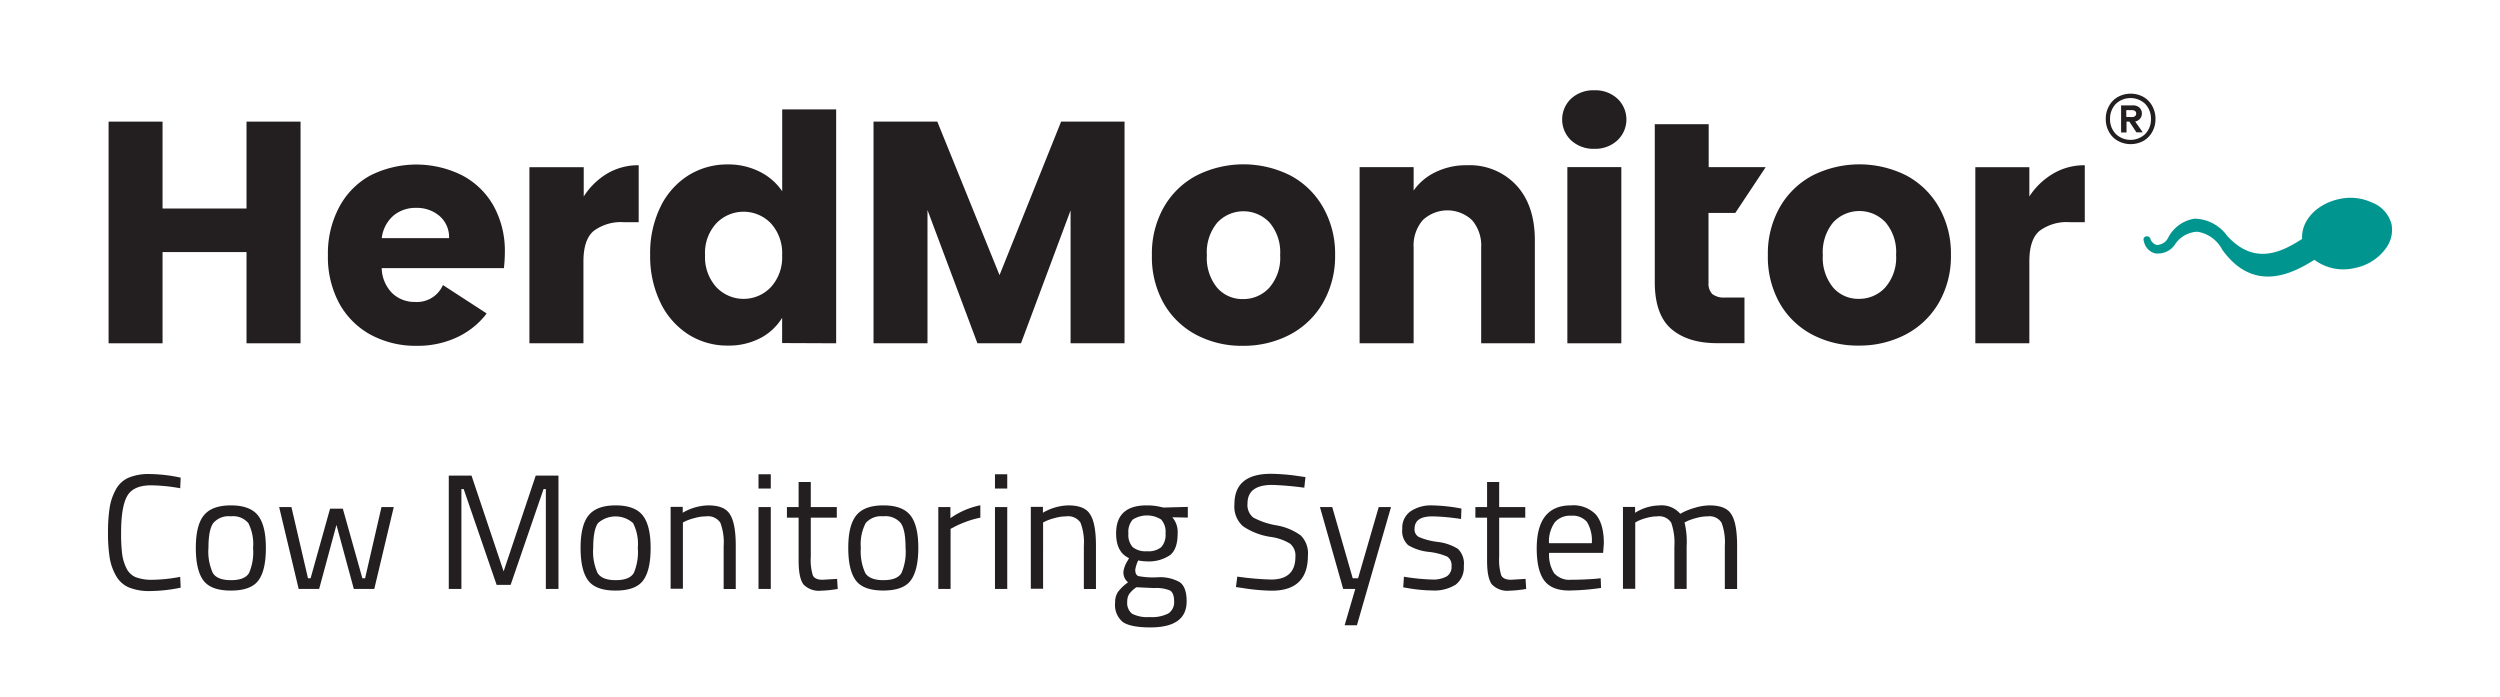 <svg xmlns="http://www.w3.org/2000/svg" id="Layer_1" data-name="Layer 1" viewBox="0 0 427.55 119.17"><defs><style>.cls-1{fill:#231f20;}.cls-2{fill:#00958e;}</style></defs><polygon class="cls-1" points="27.8 43.11 42.16 43.11 42.16 58.71 51.4 58.71 51.4 20.8 42.16 20.8 42.16 35.66 27.8 35.66 27.8 20.8 18.57 20.8 18.57 58.71 27.8 58.71 27.8 43.11"></polygon><path class="cls-1" d="M82.87,54.07c.13-.15.23-.32.35-.47l-7.47-4.85A4.85,4.85,0,0,1,71,51.64a5.51,5.51,0,0,1-3.91-1.49,6.27,6.27,0,0,1-1.81-4.29h20.9a25.49,25.49,0,0,0,.16-2.7,15.9,15.9,0,0,0-1.92-7.94A13.22,13.22,0,0,0,79.06,30,17.52,17.52,0,0,0,63.35,30,13.18,13.18,0,0,0,58,35.44a16.83,16.83,0,0,0-1.92,8.21A16.71,16.71,0,0,0,58,51.85a13.49,13.49,0,0,0,5.4,5.4,16.18,16.18,0,0,0,7.89,1.89,15.89,15.89,0,0,0,6.64-1.35A13.65,13.65,0,0,0,82.87,54.07ZM67.26,36.9a5.87,5.87,0,0,1,3.92-1.35,5.94,5.94,0,0,1,4,1.4,4.76,4.76,0,0,1,1.62,3.78H65.29A6,6,0,0,1,67.26,36.9Z"></path><path class="cls-1" d="M99.78,44.73c0-2.49.57-4.22,1.72-5.21A7.8,7.8,0,0,1,106.69,38h2.54V28.26a10.39,10.39,0,0,0-5.4,1.43,12.19,12.19,0,0,0-4,3.91v-5H90.54V58.71h9.24Z"></path><path class="cls-1" d="M143,58.71v-40h-9.23v14a9.94,9.94,0,0,0-3.86-3.35,11.85,11.85,0,0,0-5.43-1.24A12.5,12.5,0,0,0,117.72,30a13.07,13.07,0,0,0-4.78,5.4,18,18,0,0,0-1.75,8.15,18.14,18.14,0,0,0,1.75,8.18,13.24,13.24,0,0,0,4.78,5.46,12.34,12.34,0,0,0,6.75,1.91,11.65,11.65,0,0,0,5.59-1.29,9.52,9.52,0,0,0,3.7-3.46v4.32ZM131.84,49.1a6.42,6.42,0,0,1-9.34,0,7.63,7.63,0,0,1-1.92-5.48,7.43,7.43,0,0,1,1.92-5.42,6.47,6.47,0,0,1,9.34,0,7.54,7.54,0,0,1,1.92,5.46A7.54,7.54,0,0,1,131.84,49.1Z"></path><polygon class="cls-1" points="183.09 58.71 192.32 58.71 192.32 20.8 181.47 20.8 170.94 47.05 160.3 20.8 149.39 20.8 149.39 58.71 158.62 58.71 158.62 35.92 167.16 58.71 174.61 58.71 183.09 35.98 183.09 58.71"></polygon><path class="cls-1" d="M228.33,43.65a16,16,0,0,0-2.05-8.18A13.92,13.92,0,0,0,220.66,30a17.83,17.83,0,0,0-16,0,13.92,13.92,0,0,0-5.62,5.43A16,16,0,0,0,197,43.65a16.11,16.11,0,0,0,2,8.2,13.88,13.88,0,0,0,5.56,5.4,16.66,16.66,0,0,0,8,1.89,17,17,0,0,0,8-1.89,14.08,14.08,0,0,0,5.67-5.42A15.92,15.92,0,0,0,228.33,43.65Zm-11.26,5.56a6,6,0,0,1-4.51,1.94,5.7,5.7,0,0,1-4.4-1.94,8,8,0,0,1-1.76-5.56,7.92,7.92,0,0,1,1.79-5.59,6.13,6.13,0,0,1,8.93,0,7.86,7.86,0,0,1,1.81,5.57A7.74,7.74,0,0,1,217.07,49.21Z"></path><path class="cls-1" d="M250.88,28.26a11.9,11.9,0,0,0-5.34,1.16,9.64,9.64,0,0,0-3.78,3.16v-4h-9.24V58.71h9.24V42.35a6.63,6.63,0,0,1,1.56-4.7,6.15,6.15,0,0,1,8.43,0,6.63,6.63,0,0,1,1.56,4.7V58.71h9.18V41.11q0-6-3.16-9.42A10.91,10.91,0,0,0,250.88,28.26Z"></path><path class="cls-1" d="M272.69,25.45A5.55,5.55,0,0,0,276.61,24a4.9,4.9,0,0,0,0-7.13,5.55,5.55,0,0,0-3.92-1.43,5.62,5.62,0,0,0-4,1.43,4.92,4.92,0,0,0,0,7.13A5.62,5.62,0,0,0,272.69,25.45Z"></path><rect class="cls-1" x="268.05" y="28.58" width="9.23" height="30.13"></rect><path class="cls-1" d="M326,30a17.86,17.86,0,0,0-16,0,14,14,0,0,0-5.61,5.43,16,16,0,0,0-2.05,8.18,16.11,16.11,0,0,0,2,8.2,13.82,13.82,0,0,0,5.56,5.4,16.66,16.66,0,0,0,8,1.89,17,17,0,0,0,8-1.89,14.08,14.08,0,0,0,5.67-5.42,15.92,15.92,0,0,0,2.08-8.18,16,16,0,0,0-2.06-8.18A14,14,0,0,0,326,30Zm-3.59,19.17a6.05,6.05,0,0,1-4.51,1.94,5.69,5.69,0,0,1-4.4-1.94,8,8,0,0,1-1.76-5.56,8,8,0,0,1,1.78-5.59,6.14,6.14,0,0,1,8.94,0,7.86,7.86,0,0,1,1.81,5.57A7.74,7.74,0,0,1,322.37,49.21Z"></path><path class="cls-1" d="M347.06,33.6v-5h-9.24V58.71h9.24v-14c0-2.49.57-4.22,1.72-5.21A7.8,7.8,0,0,1,354,38h2.54V28.26a10.39,10.39,0,0,0-5.4,1.43A12.19,12.19,0,0,0,347.06,33.6Z"></path><path class="cls-1" d="M25.82,83a29.72,29.72,0,0,1,5,.5l.08-1.81a26.15,26.15,0,0,0-5.26-.62,9,9,0,0,0-3.64.62,4.54,4.54,0,0,0-2.17,2,9.33,9.33,0,0,0-1.07,3.09,27.49,27.49,0,0,0-.29,4.32,26.87,26.87,0,0,0,.29,4.3,9.18,9.18,0,0,0,1.07,3.05,4.62,4.62,0,0,0,2.18,2,9.21,9.21,0,0,0,3.71.63,26.28,26.28,0,0,0,5.18-.58l-.08-1.85a26.32,26.32,0,0,1-4.66.5,7.53,7.53,0,0,1-3-.46,3.14,3.14,0,0,1-1.55-1.54,7.68,7.68,0,0,1-.72-2.42,28,28,0,0,1-.18-3.56c0-3,.33-5,1-6.26S23.77,83,25.82,83Z"></path><path class="cls-1" d="M39.5,86.43c-2.18,0-3.72.57-4.64,1.71s-1.37,3-1.37,5.55.43,4.41,1.29,5.57S37.2,101,39.48,101s3.85-.57,4.71-1.73,1.28-3,1.28-5.57-.45-4.41-1.35-5.55S41.67,86.43,39.5,86.43ZM42.59,98c-.48.81-1.52,1.22-3.09,1.22s-2.62-.42-3.11-1.24a8.85,8.85,0,0,1-.74-4.3c0-2,.27-3.45.82-4.22a3.46,3.46,0,0,1,3-1.16,3.42,3.42,0,0,1,3,1.16,7.89,7.89,0,0,1,.81,4.24A9,9,0,0,1,42.59,98Z"></path><polygon class="cls-1" points="62.44 98.89 61.97 98.89 58.63 86.99 56.45 86.99 53.12 98.89 52.67 98.89 49.84 86.72 47.74 86.72 51.08 100.72 54.58 100.72 57.54 89.77 60.51 100.72 64.01 100.72 67.34 86.72 65.24 86.72 62.44 98.89"></polygon><polygon class="cls-1" points="86.13 97.72 80.64 81.34 76.75 81.34 76.75 100.72 78.91 100.72 78.91 83.64 79.3 83.64 84.93 100.02 87.33 100.02 92.96 83.64 93.35 83.64 93.35 100.72 95.51 100.72 95.51 81.34 91.62 81.34 86.13 97.72"></polygon><path class="cls-1" d="M105.3,86.43c-2.18,0-3.72.57-4.64,1.71s-1.37,3-1.37,5.55.43,4.41,1.29,5.57S103,101,105.28,101s3.85-.57,4.71-1.73,1.28-3,1.28-5.57-.45-4.41-1.35-5.55S107.47,86.43,105.3,86.43ZM108.39,98c-.49.81-1.52,1.22-3.09,1.22s-2.62-.42-3.11-1.24a8.85,8.85,0,0,1-.74-4.3c0-2,.27-3.45.82-4.22a4.51,4.51,0,0,1,6,0,7.89,7.89,0,0,1,.81,4.24A9.12,9.12,0,0,1,108.39,98Z"></path><path class="cls-1" d="M121.1,86.43a9,9,0,0,0-4.34,1.26v-1h-2.07v14h2.1V89.35l.53-.26a9.62,9.62,0,0,1,1.53-.51,7.18,7.18,0,0,1,1.89-.27,2.53,2.53,0,0,1,2.45,1.08,9.53,9.53,0,0,1,.57,4v7.34h2.07v-7.4q0-3.85-1-5.37C124.22,86.94,123,86.43,121.1,86.43Z"></path><rect class="cls-1" x="129.72" y="81.11" width="2.1" height="2.44"></rect><rect class="cls-1" x="129.72" y="86.72" width="2.1" height="14"></rect><path class="cls-1" d="M140.67,99.15c-.88,0-1.43-.26-1.66-.76a8.85,8.85,0,0,1-.35-3.16v-6.7h4.45V86.72h-4.45V82.43h-2.08v4.29h-2v1.81h2V95.9c0,2,.29,3.35.84,4.06a3.67,3.67,0,0,0,3,1.06,19.62,19.62,0,0,0,2.85-.3L143.16,99Z"></path><path class="cls-1" d="M151.08,86.43c-2.18,0-3.72.57-4.64,1.71s-1.37,3-1.37,5.55.43,4.41,1.29,5.57,2.42,1.73,4.7,1.73,3.85-.57,4.7-1.73,1.29-3,1.29-5.57-.45-4.41-1.35-5.55S153.25,86.43,151.08,86.43ZM154.17,98c-.49.81-1.52,1.22-3.09,1.22s-2.62-.42-3.11-1.24a8.83,8.83,0,0,1-.75-4.3,7.71,7.71,0,0,1,.83-4.22,3.46,3.46,0,0,1,3-1.16,3.4,3.4,0,0,1,3,1.16c.55.77.82,2.19.82,4.24A9.12,9.12,0,0,1,154.17,98Z"></path><path class="cls-1" d="M162.54,86.72h-2.07v14h2.1V90.44l.7-.37a17.93,17.93,0,0,1,1.94-.84,16.08,16.08,0,0,1,2.45-.7V86.41a13.53,13.53,0,0,0-5.12,2.21Z"></path><rect class="cls-1" x="170.16" y="86.72" width="2.1" height="14"></rect><rect class="cls-1" x="170.16" y="81.11" width="2.1" height="2.44"></rect><path class="cls-1" d="M182.7,86.43a9,9,0,0,0-4.34,1.26v-1h-2.07v14h2.1V89.35l.53-.26a9.28,9.28,0,0,1,1.53-.51,7.18,7.18,0,0,1,1.89-.27,2.53,2.53,0,0,1,2.45,1.08,9.53,9.53,0,0,1,.57,4v7.34h2.07v-7.4q0-3.85-1-5.37C185.82,86.94,184.57,86.43,182.7,86.43Z"></path><path class="cls-1" d="M198.6,86.72a10.25,10.25,0,0,0-2.49-.29q-5.24,0-5.23,4.79c0,2.15.73,3.56,2.21,4.23l-.25.45a4.8,4.8,0,0,0-.7,1.76,2.16,2.16,0,0,0,.78,1.93,8,8,0,0,0-1.71,1.62,3.17,3.17,0,0,0-.5,1.86,3.75,3.75,0,0,0,1.33,3.32c.88.6,2.45.91,4.69.91q6.21,0,6.21-4.46,0-2.43-1.17-3.27a6.83,6.83,0,0,0-3.87-.84,13.35,13.35,0,0,1-3.22-.21c-.35-.14-.53-.5-.53-1.08a5.85,5.85,0,0,1,.51-1.6A7.13,7.13,0,0,0,196,96a6.51,6.51,0,0,0,4.1-1.06c.87-.69,1.3-1.92,1.3-3.68a3.84,3.84,0,0,0-.92-2.8l2.66.06V86.69L199,86.8Zm-4.25,13.71,3,.14a6.15,6.15,0,0,1,2.75.42c.46.28.7.9.7,1.87a2.28,2.28,0,0,1-1,2.06,6.2,6.2,0,0,1-3.19.61,5.74,5.74,0,0,1-3-.57,2.35,2.35,0,0,1-.83-2.06,2.42,2.42,0,0,1,.32-1.29A5,5,0,0,1,194.35,100.43Zm4.25-6.86a3.41,3.41,0,0,1-2.43.7,3.48,3.48,0,0,1-2.45-.7,3.09,3.09,0,0,1-.74-2.35,3.14,3.14,0,0,1,.74-2.36,4.55,4.55,0,0,1,4.88,0,3.19,3.19,0,0,1,.73,2.37A3.15,3.15,0,0,1,198.6,93.57Z"></path><path class="cls-1" d="M218.27,89.84a12.93,12.93,0,0,1-3.92-1.32,2.74,2.74,0,0,1-1-2.42q0-3.16,4.2-3.17a52,52,0,0,1,5.51.48l.2-1.82-1-.14a34.53,34.53,0,0,0-4.9-.42q-6.25,0-6.25,5.21A4.5,4.5,0,0,0,212.58,90a11.43,11.43,0,0,0,4.64,1.81,8.63,8.63,0,0,1,3.4,1.16,2.63,2.63,0,0,1,.92,2.25c0,2.6-1.39,3.89-4.15,3.89a48.88,48.88,0,0,1-5.79-.5l-.23,1.79,1,.14a34.35,34.35,0,0,0,5.12.48q6.19,0,6.19-6a4.3,4.3,0,0,0-1.23-3.45A9.85,9.85,0,0,0,218.27,89.84Z"></path><polygon class="cls-1" points="232.26 98.89 231.34 98.89 227.84 86.72 225.74 86.72 229.71 100.72 231.78 100.72 229.96 106.93 232.06 106.93 237.89 86.72 235.79 86.72 232.26 98.89"></polygon><path class="cls-1" d="M245.81,92.67a11.36,11.36,0,0,1-3.19-.85,1.46,1.46,0,0,1-.7-1.38c0-1.42,1-2.13,3.05-2.13a36.32,36.32,0,0,1,4.9.45l.06-1.79-.79-.14a29.77,29.77,0,0,0-4.28-.4,6.21,6.21,0,0,0-3.6,1,3.4,3.4,0,0,0-1.44,3,3.27,3.27,0,0,0,1,2.8,8.48,8.48,0,0,0,3.5,1.15,10.8,10.8,0,0,1,3.2.82,1.77,1.77,0,0,1,.72,1.65,1.86,1.86,0,0,1-.85,1.74,4.77,4.77,0,0,1-2.48.52,35.25,35.25,0,0,1-4.81-.48l-.12,1.82.84.14a25.57,25.57,0,0,0,4.09.39,6.86,6.86,0,0,0,4.05-1,3.67,3.67,0,0,0,1.38-3.17,3.52,3.52,0,0,0-1-2.94A8.43,8.43,0,0,0,245.81,92.67Z"></path><path class="cls-1" d="M258.41,99.15c-.88,0-1.43-.26-1.67-.76a9.1,9.1,0,0,1-.35-3.16v-6.7h4.46V86.72h-4.46V82.43h-2.07v4.29h-2v1.81h2V95.9c0,2,.28,3.35.84,4.06a3.67,3.67,0,0,0,3,1.06,19.62,19.62,0,0,0,2.85-.3L260.9,99Z"></path><path class="cls-1" d="M268.66,86.43q-5.85,0-5.85,7.37c0,2.46.42,4.28,1.26,5.44s2.26,1.75,4.28,1.75a41.53,41.53,0,0,0,5.46-.44l-.06-1.66-.81.09c-1.44.11-2.85.17-4.24.17A3.46,3.46,0,0,1,265.77,98a5.77,5.77,0,0,1-.84-3.45h9.24l.12-1.59q0-3.39-1.4-5A5.36,5.36,0,0,0,268.66,86.43Zm-3.75,6.47a5.63,5.63,0,0,1,1-3.58,3.44,3.44,0,0,1,2.8-1.12,3.19,3.19,0,0,1,2.69,1.06,6.1,6.1,0,0,1,.83,3.64Z"></path><path class="cls-1" d="M292.35,86.43a9.29,9.29,0,0,0-2.59.44,10.6,10.6,0,0,0-2.4,1,4.21,4.21,0,0,0-3.64-1.43,8,8,0,0,0-4.09,1.26v-1h-2.07v14h2.1V89.35l.48-.26a8.42,8.42,0,0,1,1.44-.51,6.6,6.6,0,0,1,1.83-.27,2.43,2.43,0,0,1,2.4,1.08,10.38,10.38,0,0,1,.54,4.1v7.23h2.1V93.43a14.11,14.11,0,0,0-.36-4.08l.53-.26a10,10,0,0,1,1.51-.51,7.21,7.21,0,0,1,1.91-.27,2.43,2.43,0,0,1,2.38,1.08,9.74,9.74,0,0,1,.56,4v7.34h2.1v-7.4q0-3.88-1-5.39C295.47,86.93,294.21,86.43,292.35,86.43Z"></path><path class="cls-2" d="M409,38.34a5.47,5.47,0,0,0-3.43-3.74,8.69,8.69,0,0,0-5.55-.55c-3.83.83-6.51,3.7-6.31,6.81l-.28.18c-3.53,2.24-8,4.26-12.54-.7a7,7,0,0,0-5.56-2.94,6.1,6.1,0,0,0-4.55,3.29,2.15,2.15,0,0,1-1.49,1.15,2.29,2.29,0,0,1-.36.07,1.52,1.52,0,0,1-1.18-1.11.63.63,0,0,0-.8-.35.48.48,0,0,0-.31.26.55.55,0,0,0,0,.5,2.64,2.64,0,0,0,2,2.14,2.44,2.44,0,0,0,.54,0,3.46,3.46,0,0,0,2.74-1.48,4.83,4.83,0,0,1,3.86-2.24,5.78,5.78,0,0,1,4.26,3.06c5.09,7.09,11.27,4.49,15.2,2.09l.57-.35a8.26,8.26,0,0,0,6.92,1.4,8.58,8.58,0,0,0,5.41-3.51A5.3,5.3,0,0,0,409,38.34Z"></path><path class="cls-1" d="M296.77,36.42l.11-.17,1.39-2.09,3.7-5.58h-9.75V21.24H283v7.34h0v7.84h0V48.24c0,3.7.94,6.38,2.81,8s4.48,2.45,7.83,2.45h4.7V50.88H295a3.19,3.19,0,0,1-2.16-.59,2.56,2.56,0,0,1-.65-1.95V36.42Z"></path><path class="cls-1" d="M368.08,22.55a4.38,4.38,0,0,0,.55-2.2,4.46,4.46,0,0,0-.55-2.22,4,4,0,0,0-1.5-1.55,4.56,4.56,0,0,0-4.38,0,3.91,3.91,0,0,0-1.52,1.55,4.46,4.46,0,0,0-.55,2.22,4.38,4.38,0,0,0,.55,2.2,3.88,3.88,0,0,0,1.52,1.54,4.56,4.56,0,0,0,4.38,0A4,4,0,0,0,368.08,22.55Zm-6.22.38a3.6,3.6,0,0,1-1-2.58,3.62,3.62,0,0,1,1-2.59,3.65,3.65,0,0,1,5,0,3.62,3.62,0,0,1,1,2.59,3.6,3.6,0,0,1-1,2.58,3.65,3.65,0,0,1-5,0Z"></path><path class="cls-1" d="M366,20.29a1.31,1.31,0,0,0,.3-.89,1.3,1.3,0,0,0-.42-1,1.62,1.62,0,0,0-1.13-.38h-2v4.63h.93V20.8h.49l1.19,1.83,1.09,0-1.29-1.85A1.46,1.46,0,0,0,366,20.29ZM363.64,20V18.84h1a.81.81,0,0,1,.49.14.5.5,0,0,1,.2.44.54.54,0,0,1-.2.45.75.75,0,0,1-.49.15Z"></path></svg>